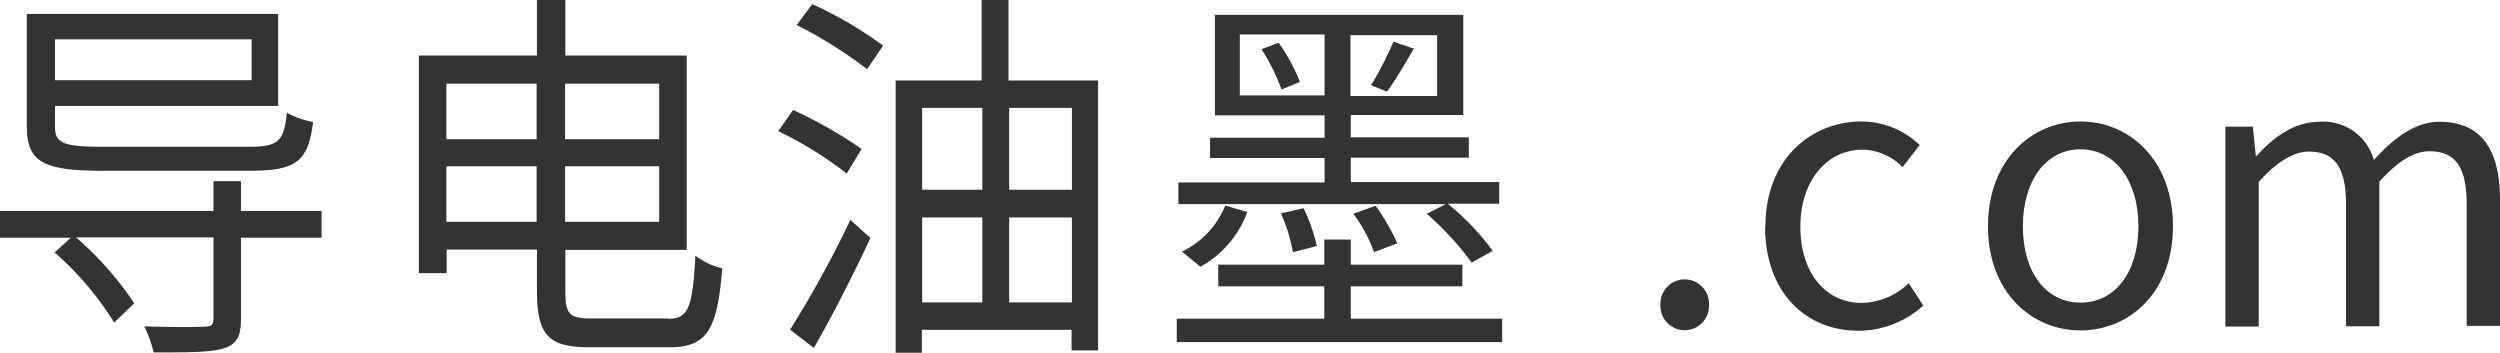 <svg xmlns="http://www.w3.org/2000/svg" width="216.91" height="30.605" viewBox="0 0 216.91 30.605">
  <g id="グループ_7486" data-name="グループ 7486" transform="translate(-2022.032 -910)">
    <g id="_レイヤー_1-2" transform="translate(2022.032 910)">
      <g id="グループ_7485" data-name="グループ 7485">
        <path id="パス_6759" data-name="パス 6759" d="M27.867,19.851h-6.96v7.06c0,1.519-.393,2.2-1.487,2.532-1.123.357-3.031.357-6.09.357a10.466,10.466,0,0,0-.814-2.264c2.329.089,4.6.06,5.22.03.617,0,.786-.179.786-.715v-7.03H6.595a27.925,27.925,0,0,1,5.051,5.719l-1.74,1.668a26.831,26.831,0,0,0-5.164-6.077l1.4-1.281H0V17.528H18.522V14.937h2.385v2.592H27.9v2.323ZM9.036,14.043c-5.164,0-6.707-.685-6.707-3.813V.43H24.135V8.413H4.771V10.2c0,1.43.674,1.757,4.125,1.757H21.581c2.582,0,3.059-.477,3.311-2.949a7.716,7.716,0,0,0,2.273.8c-.421,3.4-1.431,4.23-5.444,4.23H9.065ZM4.771,2.634V6.179H21.833V2.634Z" transform="translate(0 0.777)" fill="#333"/>
        <path id="パス_6760" data-name="パス 6760" d="M33.727,27.66c1.8,0,2.1-1.071,2.357-5.472a6.554,6.554,0,0,0,2.329,1.1c-.421,5.056-1.179,6.841-4.518,6.841H26.908c-3.536,0-4.574-.981-4.574-4.937V21.652H14.5V23.7H12.09V4.818H22.333V0H24.8V4.818H35.327V21.682H24.8v3.6c0,1.963.337,2.35,2.245,2.35h6.679ZM14.475,7.257v4.818h7.83V7.257Zm7.83,11.986V14.425h-7.83v4.818Zm2.47-11.986v4.818h8.166V7.257Zm8.166,11.986V14.425H24.775v4.818Z" transform="translate(24.254)" fill="#333"/>
        <path id="パス_6761" data-name="パス 6761" d="M28.4,15.065A32.923,32.923,0,0,0,22.45,11.38l1.291-1.842a39.542,39.542,0,0,1,5.949,3.387L28.4,15.035Zm-4.911,13.52a92.879,92.879,0,0,0,5.22-9.508l1.74,1.575c-1.459,3.12-3.311,6.775-4.911,9.538l-2.077-1.6ZM25.4.357a34.422,34.422,0,0,1,6.146,3.6L30.167,6A40.074,40.074,0,0,0,24.05,2.169ZM50.2,6.953V30.4H47.9V28.615H34.91v1.991H32.637V6.983H40.1V0h2.329V6.983h7.717ZM34.938,9.36v7.1h5.22V9.36Zm0,16.878h5.22V18.868h-5.22ZM42.487,9.36v7.1h5.444V9.36Zm5.444,16.878V18.868H42.487v7.369Z" transform="translate(45.073)" fill="#333"/>
        <path id="パス_6762" data-name="パス 6762" d="M62.172,26.818v2.03H33.94v-2.03h12.8V24.012h-9.2V22.132h9.2V19.953h2.3v2.179H58.72v1.881H49.038v2.806Zm-4.8-9.94H34.08V15H46.765V12.878H36.831V11.117h9.934V9.176H37.252V.46H58.8V9.147H49.038v1.94H59.281v1.761H49.038v2.119H61.919v1.881H57.457a21.856,21.856,0,0,1,3.9,4.09l-1.824,1.015a26.708,26.708,0,0,0-3.9-4.239l1.712-.866ZM34.389,21a7.591,7.591,0,0,0,3.761-4l1.908.567a8.886,8.886,0,0,1-4.069,4.746ZM46.765,7.475V2.162H39.412V7.445h7.353Zm-3.985-4.6a16.567,16.567,0,0,1,1.852,3.4l-1.6.657a17.792,17.792,0,0,0-1.74-3.493Zm1.235,18.179a14.085,14.085,0,0,0-1.038-3.373l1.964-.448a14.517,14.517,0,0,1,1.151,3.284l-2.077.537ZM56.531,2.221H49.01V7.5h7.521V2.162ZM51.059,21.057a12.631,12.631,0,0,0-1.8-3.343l1.936-.687a18,18,0,0,1,1.88,3.254l-2.049.776ZM50.806,6.55a29.913,29.913,0,0,0,1.936-3.761l1.768.6c-.786,1.343-1.6,2.746-2.329,3.731l-1.4-.567Z" transform="translate(68.16 0.831)" fill="#333"/>
        <path id="パス_6763" data-name="パス 6763" d="M48.28,10.275a2.109,2.109,0,1,1,4.21,0,2.106,2.106,0,1,1-4.21,0Z" transform="translate(95.788 16.205)" fill="#333"/>
        <path id="パス_6764" data-name="パス 6764" d="M51.2,12.243c0-5.753,3.9-9.093,8.335-9.093A7.278,7.278,0,0,1,64.584,5.2L63.1,7.107a5.059,5.059,0,0,0-3.424-1.515c-3.143,0-5.444,2.694-5.444,6.679s2.161,6.623,5.332,6.623a6.048,6.048,0,0,0,4.069-1.712l1.263,1.936a8.394,8.394,0,0,1-5.613,2.189c-4.574,0-8.11-3.311-8.11-9.036Z" transform="translate(101.976 7.39)" fill="#333"/>
        <path id="パス_6765" data-name="パス 6765" d="M56.95,12.243c0-5.753,3.789-9.093,8.026-9.093S73,6.49,73,12.243s-3.789,9.036-8.026,9.036-8.026-3.311-8.026-9.036Zm13.05,0c0-3.985-2.049-6.679-5.023-6.679s-5,2.694-5,6.679,1.993,6.623,5,6.623S70,16.228,70,12.243Z" transform="translate(115.536 7.39)" fill="#333"/>
        <path id="パス_6766" data-name="パス 6766" d="M64.29,3.581h2.385l.253,2.526h.084C68.5,4.451,70.324,3.16,72.4,3.16a4.547,4.547,0,0,1,4.771,3.311c1.768-1.936,3.592-3.311,5.7-3.311,3.564,0,5.248,2.357,5.248,6.763V20.868H85.225V10.316c0-3.255-1.01-4.6-3.227-4.6-1.347,0-2.75.87-4.35,2.638V20.9H74.758V10.344c0-3.255-1.01-4.6-3.227-4.6-1.291,0-2.778.87-4.35,2.638V20.924H64.29V3.581Z" transform="translate(128.794 7.408)" fill="#333"/>
      </g>
    </g>
  </g>
</svg>
